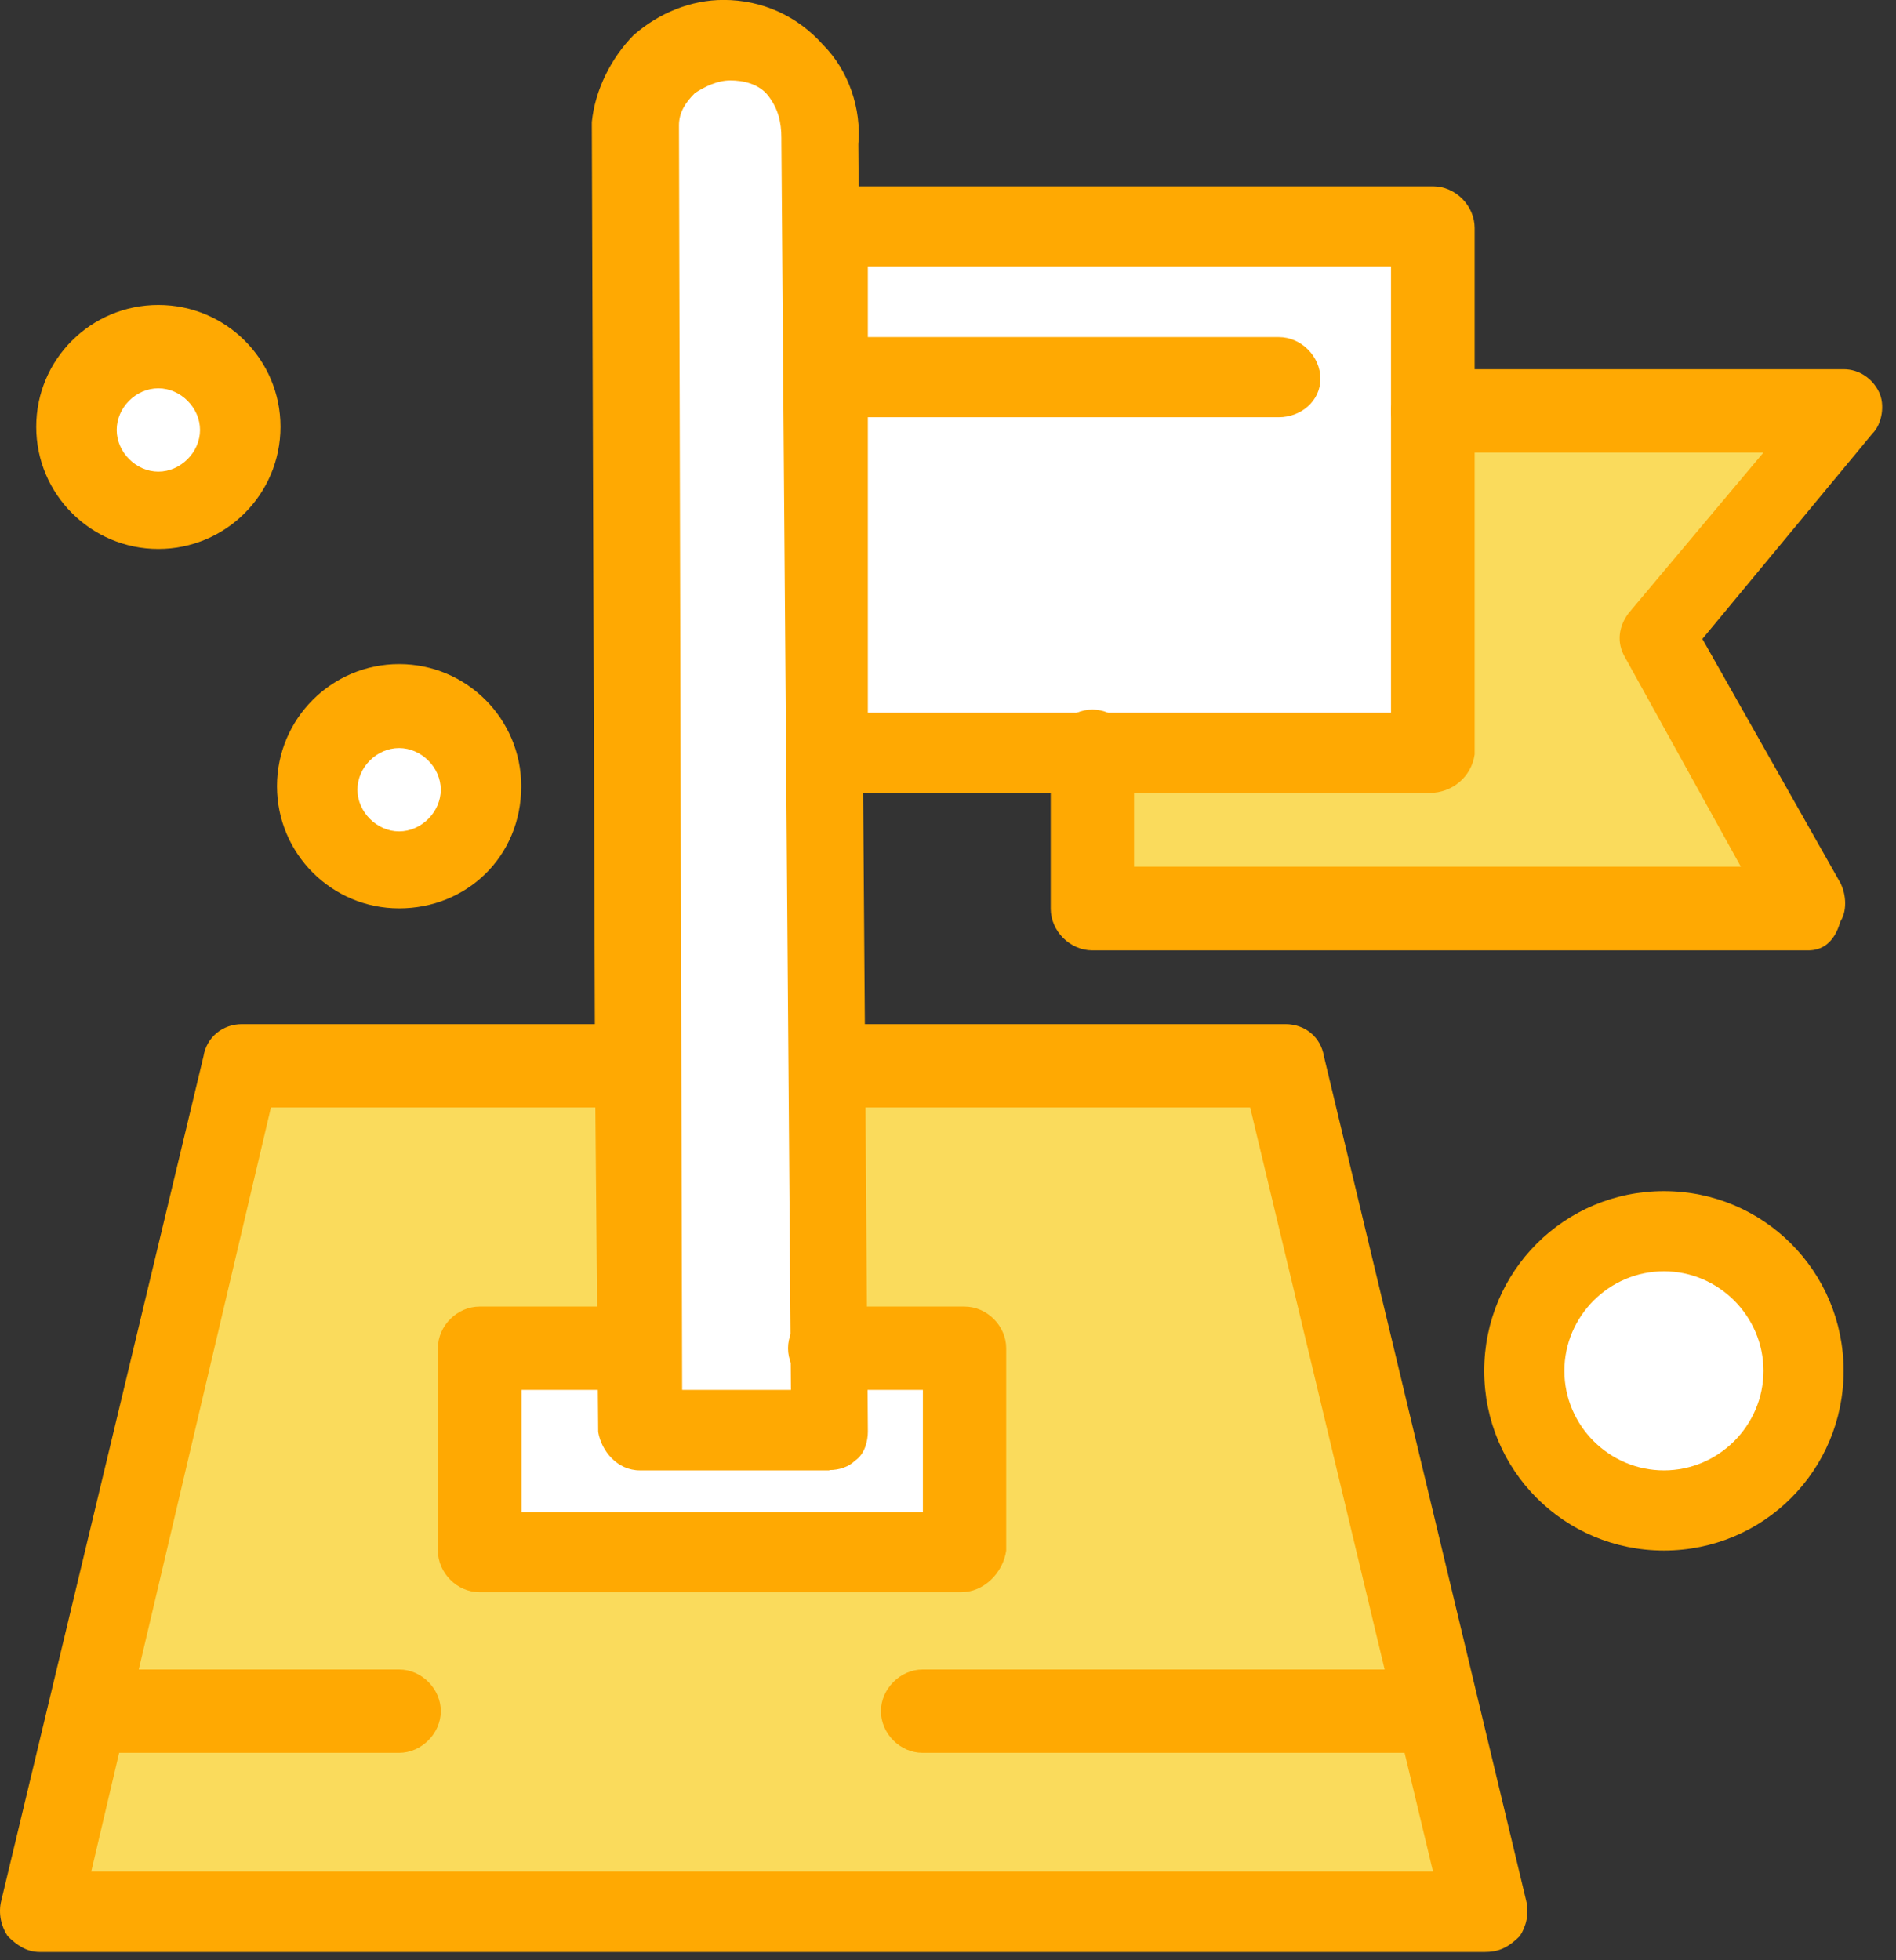 <svg width="89" height="92" viewBox="0 0 89 92" fill="none" xmlns="http://www.w3.org/2000/svg">
<rect x="0" y="0" width="89" height="92" fill="#333333" stroke="none"/>
<path d="M7.434 16.27C9.509 16.27 11.196 17.956 11.196 20.032C11.196 22.107 9.509 23.794 7.434 23.794C5.359 23.794 3.672 22.107 3.672 20.032C3.672 17.956 5.359 16.27 7.434 16.27Z" fill="white"/>
<path d="M18.734 33.288C20.809 33.288 22.496 34.974 22.496 37.05C22.496 39.125 20.809 40.812 18.734 40.812C16.659 40.812 14.972 39.125 14.972 37.05C14.972 34.974 16.659 33.288 18.734 33.288Z" fill="white"/>
<path d="M78.105 57.71C81.762 57.71 84.733 60.681 84.733 64.339C84.733 67.996 81.762 70.967 78.105 70.967C74.447 70.967 71.477 67.996 71.477 64.339C71.477 60.681 74.447 57.71 78.105 57.71Z" fill="white"/>
<path d="M60.176 50.171L69.67 89.806H1.865L11.21 50.171H60.176Z" fill="#FADB5C"/>
<path d="M45.111 63.428V72.773H22.51V63.428H30.034V67.205H38.931V63.428H45.111Z" fill="white"/>
<path d="M38.932 63.428V67.19H30.035V63.428L29.886 50.171L29.736 5.879C29.886 4.819 30.334 3.774 31.095 3.012C31.841 2.266 32.901 1.803 34.11 1.803C36.678 1.803 38.783 4.057 38.484 6.625L38.783 50.171L38.932 63.428Z" fill="white"/>
<path d="M86.554 19.434L77.806 30.137L84.882 42.632H51.293V35.407H53.846H67.102V19.434H86.554Z" fill="#FADB5C"/>
<path d="M38.934 17.777V10.701H67.104V19.434V35.407H53.847H51.294H50.981H38.934V17.777Z" fill="white"/>
<path d="M84.882 44.603H51.278C50.218 44.603 49.322 43.693 49.322 42.648V35.258C49.322 34.198 50.233 33.303 51.278 33.303C52.323 33.303 53.233 34.213 53.233 35.258V40.677H81.717L76.298 30.884C75.85 30.138 75.999 29.376 76.447 28.779L82.777 21.24H67.102C66.042 21.24 65.296 20.33 65.296 19.285C65.296 18.24 66.206 17.329 67.102 17.329H86.539C87.285 17.329 87.897 17.777 88.196 18.389C88.495 18.986 88.345 19.897 87.897 20.345L79.911 29.988L86.39 41.439C86.688 42.036 86.688 42.797 86.39 43.245C86.091 44.305 85.479 44.603 84.882 44.603Z" fill="#FFA902"/>
<path d="M67.101 37.214H38.931C37.871 37.214 36.976 36.303 36.976 35.258V10.701C36.976 9.641 37.886 8.745 38.931 8.745H67.265C68.325 8.745 69.221 9.656 69.221 10.701V35.407C69.072 36.467 68.161 37.214 67.116 37.214H67.101ZM40.738 33.452H65.295V12.507H40.738V33.452Z" fill="#FFA902"/>
<path d="M60.025 19.583H38.931C37.871 19.583 36.976 18.673 36.976 17.777C36.976 16.717 37.886 15.821 38.931 15.821H60.025C61.085 15.821 61.981 16.732 61.981 17.777C61.981 18.822 61.07 19.583 60.025 19.583Z" fill="#FFA902"/>
<path d="M69.67 91.613H1.865C1.268 91.613 0.805 91.314 0.357 90.866C0.059 90.418 -0.091 89.806 0.059 89.209L9.553 49.574C9.702 48.663 10.464 48.066 11.359 48.066H28.393C29.453 48.066 30.348 48.977 30.348 50.022C30.348 51.067 29.438 51.978 28.393 51.978H12.718L4.283 87.836H67.266L58.683 51.978H39.544C38.484 51.978 37.589 51.067 37.589 50.022C37.589 48.977 38.499 48.066 39.544 48.066H60.34C61.25 48.066 61.997 48.663 62.146 49.574L71.641 89.209C71.79 89.806 71.641 90.418 71.342 90.866C70.745 91.463 70.282 91.613 69.685 91.613H69.67Z" fill="#FFA902"/>
<path d="M45.112 74.728H22.51C21.45 74.728 20.555 73.818 20.555 72.773V63.278C20.555 62.218 21.465 61.323 22.51 61.323H30.049C31.109 61.323 32.005 62.233 32.005 63.278C32.005 64.323 31.094 65.234 30.049 65.234H24.481V70.966H43.321V65.234H38.947C37.887 65.234 36.991 64.323 36.991 63.278C36.991 62.233 37.902 61.323 38.947 61.323H45.276C46.336 61.323 47.232 62.233 47.232 63.278V72.773C47.083 73.833 46.172 74.728 45.127 74.728H45.112Z" fill="#FFA902"/>
<path d="M38.933 69.011H30.035C28.976 69.011 28.229 68.101 28.08 67.205L27.93 50.172L27.781 5.879V5.73C27.93 4.222 28.692 2.714 29.737 1.654C30.946 0.594 32.454 -0.003 33.962 -0.003C35.768 -0.003 37.425 0.743 38.634 2.102C39.843 3.311 40.441 5.118 40.291 6.775L40.739 67.19C40.739 67.638 40.59 68.25 40.142 68.549C39.843 68.847 39.396 68.996 38.933 68.996V69.011ZM32.006 65.234H37.127L36.679 6.625V6.476C36.679 5.73 36.529 5.118 36.081 4.52C35.634 3.923 34.872 3.774 34.275 3.774C33.678 3.774 33.066 4.073 32.618 4.371C32.17 4.819 31.872 5.282 31.872 5.879L32.021 65.249L32.006 65.234Z" fill="#FFA902"/>
<path d="M7.434 25.764C4.269 25.764 1.701 23.196 1.701 20.031C1.701 16.866 4.269 14.313 7.434 14.313C10.598 14.313 13.166 16.866 13.166 20.031C13.166 23.196 10.598 25.764 7.434 25.764ZM7.434 18.225C6.374 18.225 5.478 19.135 5.478 20.18C5.478 21.225 6.389 22.136 7.434 22.136C8.479 22.136 9.389 21.225 9.389 20.18C9.389 19.135 8.479 18.225 7.434 18.225Z" fill="#FFA902"/>
<path d="M18.735 42.633C15.57 42.633 13.002 40.065 13.002 36.9C13.002 33.735 15.57 31.168 18.735 31.168C21.899 31.168 24.467 33.735 24.467 36.9C24.467 40.214 21.899 42.633 18.735 42.633ZM18.735 35.109C17.675 35.109 16.779 36.019 16.779 37.064C16.779 38.109 17.689 39.02 18.735 39.02C19.779 39.02 20.69 38.109 20.69 37.064C20.69 36.019 19.779 35.109 18.735 35.109Z" fill="#FFA902"/>
<path d="M78.106 72.773C73.433 72.773 69.671 69.011 69.671 64.339C69.671 59.666 73.433 55.904 78.106 55.904C82.778 55.904 86.54 59.666 86.54 64.339C86.54 69.011 82.778 72.773 78.106 72.773ZM78.106 59.666C75.538 59.666 73.433 61.771 73.433 64.339C73.433 66.907 75.538 69.011 78.106 69.011C80.673 69.011 82.778 66.907 82.778 64.339C82.778 61.771 80.673 59.666 78.106 59.666Z" fill="#FFA902"/>
<path d="M65.909 82.268H43.307C42.247 82.268 41.352 81.357 41.352 80.312C41.352 79.267 42.262 78.356 43.307 78.356H65.909C66.969 78.356 67.865 79.267 67.865 80.312C67.715 81.372 66.954 82.268 65.909 82.268Z" fill="#FFA902"/>
<path d="M18.736 82.268H5.48C4.42 82.268 3.524 81.357 3.524 80.312C3.524 79.267 4.435 78.356 5.48 78.356H18.736C19.796 78.356 20.692 79.267 20.692 80.312C20.692 81.357 19.782 82.268 18.736 82.268Z" fill="#FFA902"/>
</svg>
